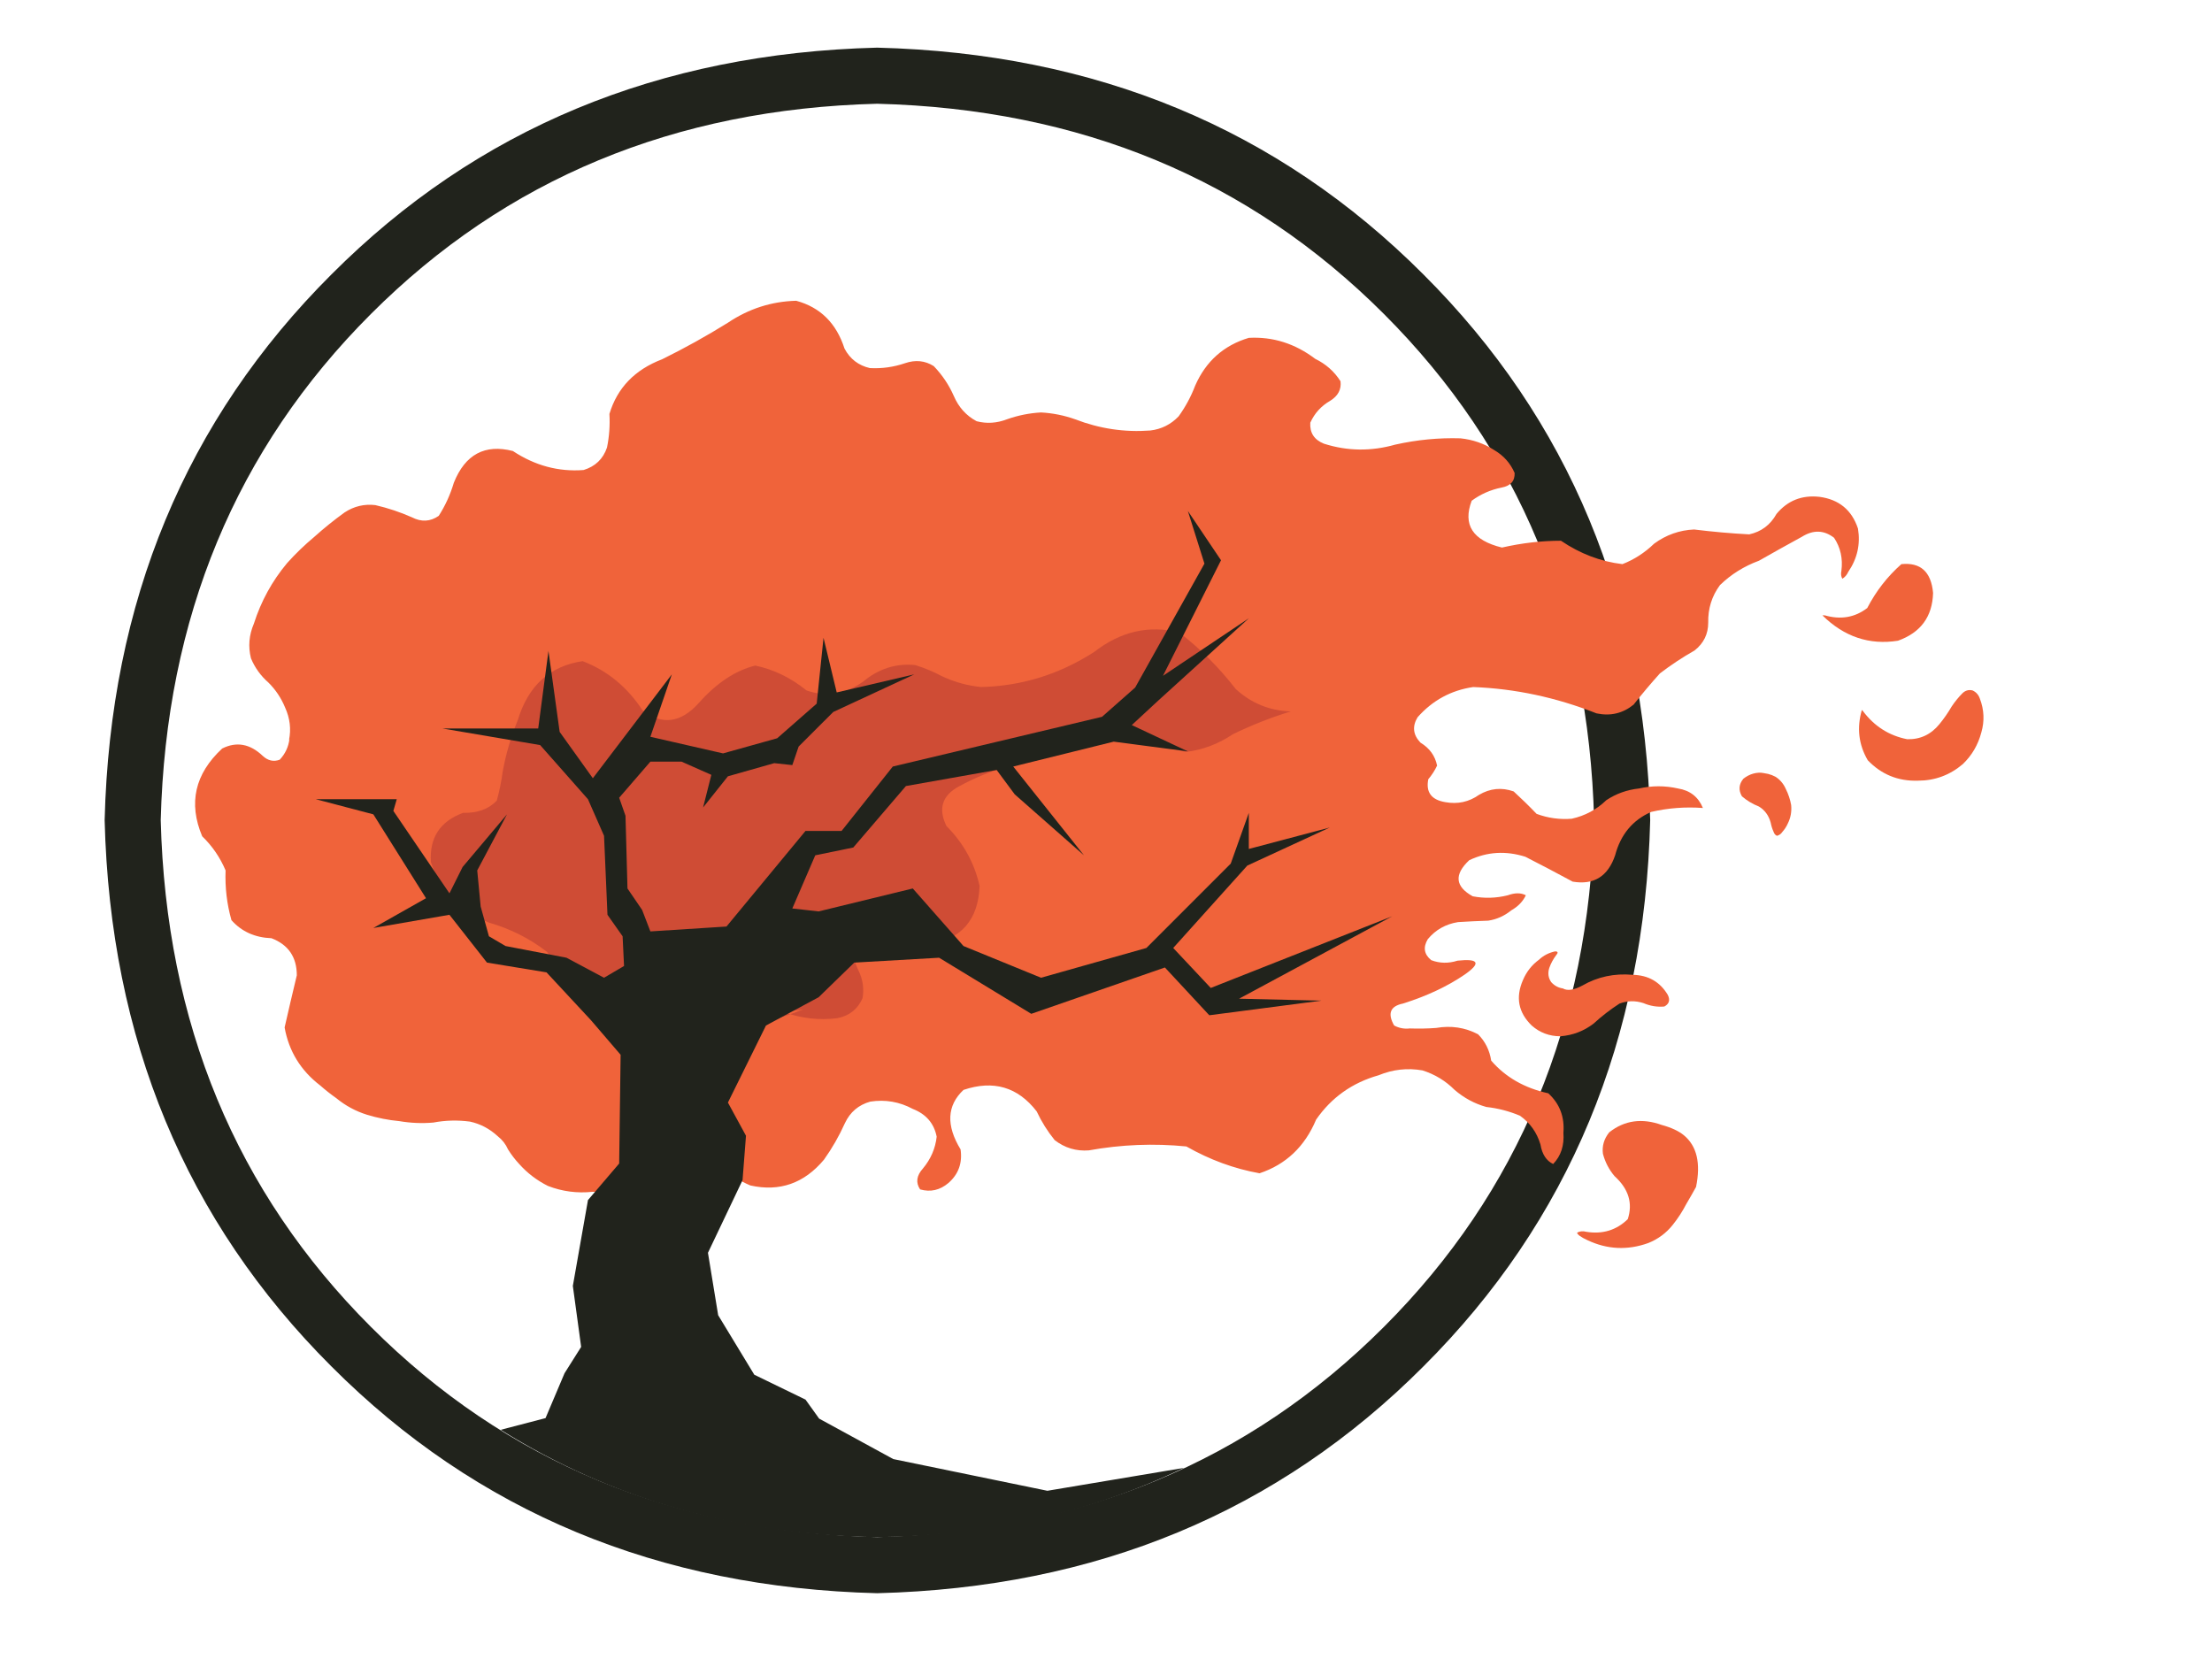 <?xml version="1.0" encoding="UTF-8" standalone="no"?>
<!-- Created with Inkscape (http://www.inkscape.org/) -->

<svg
   xmlns:dc="http://purl.org/dc/elements/1.1/"
   xmlns:cc="http://creativecommons.org/ns#"
   xmlns:rdf="http://www.w3.org/1999/02/22-rdf-syntax-ns#"
   xmlns:svg="http://www.w3.org/2000/svg"
   xmlns="http://www.w3.org/2000/svg"
   xmlns:sodipodi="http://sodipodi.sourceforge.net/DTD/sodipodi-0.dtd"
   xmlns:inkscape="http://www.inkscape.org/namespaces/inkscape"
   width="80mm"
   height="60mm"
   viewBox="0 0 283.465 212.598"
   id="svg3378"
   version="1.1"
   inkscape:version="0.91 r13725"
   sodipodi:docname="logo.svg">
  <defs
     id="defs3380" />
  <sodipodi:namedview
     id="base"
     pagecolor="#ffffff"
     bordercolor="#666666"
     borderopacity="1.0"
     inkscape:pageopacity="0.0"
     inkscape:pageshadow="2"
     inkscape:zoom="0.98994949"
     inkscape:cx="375"
     inkscape:cy="241.42116"
     inkscape:document-units="px"
     inkscape:current-layer="layer1"
     showgrid="false"
     width="150mm"
     inkscape:window-width="1920"
     inkscape:window-height="1017"
     inkscape:window-x="1272"
     inkscape:window-y="-8"
     inkscape:window-maximized="1" />
  <g
     inkscape:label="Ebene 1"
     inkscape:groupmode="layer"
     id="layer1"
     transform="translate(0,-839.764)">
    <g
       id="surface2"
       transform="matrix(1.25,0,0,1.25,-165.028,833.995)"
       data-tpl_matrix="1,0,0,1,-0.5,-0.5">
      <path
         inkscape:connector-curvature="0"
         style="fill:#21231c;fill-opacity:1;fill-rule:evenodd;stroke:none"
         d="m 221.949,15.25 c -20.766,0.535 -38.066,7.715 -51.898,21.551 -13.836,13.832 -21.016,31.133 -21.551,51.898 0.535,20.801 7.715,38.117 21.551,51.949 13.832,13.836 31.133,21.02 51.898,21.551 20.801,-0.531 38.117,-7.715 51.949,-21.551 C 287.734,126.816 294.918,109.5 295.449,88.699 294.918,67.934 287.734,50.633 273.898,36.801 260.066,22.965 242.75,15.785 221.949,15.25 m 0,152.699 C 199.551,167.383 180.898,159.633 166,144.699 151.066,129.801 143.316,111.133 142.75,88.699 143.316,66.301 151.066,47.648 166,32.75 180.898,17.816 199.551,10.066 221.949,9.5 c 22.434,0.566 41.102,8.316 56,23.25 14.934,14.898 22.684,33.551 23.25,55.949 -0.566,22.434 -8.316,41.102 -23.25,56 -14.898,14.934 -33.566,22.684 -56,23.25"
         id="path5" />
      <path
         inkscape:connector-curvature="0"
         style="fill:#f0633a;fill-opacity:1;fill-rule:evenodd;stroke:none"
         d="m 196.352,124.949 c -0.5,0.602 -1.066,1.066 -1.703,1.402 -0.598,0.332 -1.23,0.48 -1.898,0.449 -1.566,0.164 -3.082,-0.035 -4.551,-0.602 -1.133,-0.566 -2.117,-1.316 -2.949,-2.25 -0.434,-0.465 -0.816,-0.965 -1.148,-1.5 -0.234,-0.531 -0.586,-0.984 -1.051,-1.348 -0.836,-0.77 -1.785,-1.27 -2.852,-1.5 -1.266,-0.168 -2.516,-0.137 -3.75,0.098 -1.164,0.102 -2.332,0.051 -3.5,-0.148 -1.098,-0.102 -2.199,-0.316 -3.301,-0.652 -1.164,-0.363 -2.215,-0.934 -3.148,-1.699 -0.566,-0.398 -1.117,-0.832 -1.648,-1.301 -2,-1.531 -3.219,-3.516 -3.652,-5.949 0.402,-1.766 0.816,-3.551 1.25,-5.348 0,-1.867 -0.867,-3.137 -2.598,-3.801 -1.703,-0.066 -3.066,-0.684 -4.102,-1.852 -0.465,-1.633 -0.668,-3.332 -0.602,-5.098 -0.566,-1.336 -1.363,-2.5 -2.398,-3.5 -1.434,-3.402 -0.75,-6.402 2.051,-9 1.465,-0.734 2.848,-0.484 4.148,0.75 0.535,0.5 1.117,0.633 1.75,0.398 0.566,-0.602 0.902,-1.316 1,-2.148 L 161.648,80.5 c 0.234,-1.133 0.102,-2.25 -0.398,-3.352 -0.398,-0.965 -0.965,-1.816 -1.699,-2.547 -0.801,-0.703 -1.402,-1.535 -1.801,-2.5 -0.301,-1.203 -0.199,-2.387 0.301,-3.551 0.734,-2.301 1.867,-4.367 3.398,-6.199 0.867,-0.969 1.801,-1.867 2.801,-2.703 1,-0.898 2.035,-1.73 3.102,-2.5 0.965,-0.633 2.016,-0.883 3.148,-0.75 1.301,0.301 2.551,0.719 3.75,1.25 0.965,0.5 1.883,0.453 2.75,-0.148 0.668,-1.035 1.184,-2.168 1.551,-3.398 1.164,-2.902 3.184,-3.984 6.051,-3.25 2.266,1.5 4.684,2.148 7.25,1.949 1.199,-0.367 2,-1.133 2.398,-2.301 0.234,-1.133 0.316,-2.285 0.25,-3.449 0.801,-2.668 2.602,-4.535 5.398,-5.602 2.301,-1.133 4.551,-2.383 6.75,-3.75 2.137,-1.434 4.469,-2.184 7,-2.25 2.469,0.668 4.117,2.301 4.953,4.902 0.566,1.066 1.434,1.73 2.598,2 1.234,0.066 2.434,-0.102 3.602,-0.5 1.066,-0.367 2.051,-0.27 2.949,0.297 0.867,0.902 1.551,1.918 2.051,3.051 0.5,1.168 1.281,2.035 2.348,2.602 1.035,0.266 2.066,0.199 3.102,-0.199 1.133,-0.402 2.301,-0.637 3.5,-0.703 1.199,0.066 2.367,0.301 3.5,0.703 2.5,0.965 5.066,1.348 7.699,1.148 1.133,-0.133 2.102,-0.617 2.902,-1.449 0.699,-0.969 1.266,-2.016 1.699,-3.152 1.098,-2.5 2.934,-4.133 5.5,-4.898 2.465,-0.133 4.734,0.582 6.801,2.148 1.098,0.535 1.965,1.301 2.598,2.301 0.102,0.836 -0.25,1.5 -1.051,2 -0.934,0.535 -1.613,1.285 -2.047,2.25 -0.066,1.035 0.398,1.75 1.398,2.152 2.398,0.766 4.832,0.797 7.301,0.098 2.234,-0.5 4.465,-0.715 6.699,-0.648 1.266,0.133 2.418,0.531 3.449,1.199 0.969,0.566 1.668,1.352 2.102,2.352 0.031,0.832 -0.418,1.332 -1.352,1.5 -1.133,0.23 -2.148,0.684 -3.051,1.348 C 281.965,58.418 283,60.016 286,60.75 c 2.035,-0.465 4.051,-0.699 6.051,-0.699 1.965,1.332 4.066,2.133 6.301,2.398 1.199,-0.465 2.281,-1.164 3.25,-2.098 1.23,-0.902 2.598,-1.387 4.098,-1.453 1.902,0.234 3.785,0.402 5.652,0.5 1.23,-0.266 2.164,-0.965 2.797,-2.098 1.137,-1.367 2.602,-1.949 4.402,-1.75 2,0.266 3.316,1.348 3.949,3.25 0.266,1.598 -0.066,3.082 -1,4.449 -0.133,0.301 -0.332,0.535 -0.602,0.699 -0.133,-0.234 -0.164,-0.5 -0.098,-0.801 0.164,-1.266 -0.086,-2.398 -0.75,-3.398 -1.035,-0.801 -2.133,-0.832 -3.301,-0.102 -1.465,0.801 -2.934,1.617 -4.398,2.453 -1.535,0.566 -2.867,1.398 -4,2.5 -0.836,1.133 -1.234,2.414 -1.203,3.848 0,1.168 -0.465,2.117 -1.398,2.852 -1.234,0.699 -2.418,1.484 -3.551,2.348 -0.934,1.035 -1.832,2.102 -2.699,3.203 -1.102,0.898 -2.367,1.199 -3.801,0.898 -4.133,-1.633 -8.348,-2.535 -12.648,-2.699 -2.266,0.332 -4.168,1.367 -5.699,3.098 -0.566,0.934 -0.469,1.801 0.297,2.602 0.934,0.566 1.5,1.352 1.703,2.352 -0.234,0.5 -0.535,0.965 -0.902,1.398 -0.266,1.332 0.316,2.117 1.75,2.352 1.266,0.23 2.418,-0.02 3.449,-0.75 1.137,-0.668 2.316,-0.785 3.551,-0.352 0.801,0.734 1.586,1.5 2.352,2.301 1.164,0.434 2.367,0.598 3.598,0.5 1.367,-0.301 2.551,-0.934 3.551,-1.902 1,-0.664 2.117,-1.066 3.352,-1.199 1.332,-0.301 2.664,-0.301 4,0 1.234,0.199 2.082,0.867 2.551,2 -1.801,-0.133 -3.566,0 -5.301,0.402 -1.902,0.832 -3.133,2.316 -3.699,4.449 -0.734,2.164 -2.184,3.066 -4.352,2.699 -1.602,-0.867 -3.215,-1.715 -4.852,-2.551 -2,-0.633 -3.914,-0.516 -5.75,0.352 C 281.082,94.266 281.199,95.5 283,96.5 c 1.199,0.234 2.398,0.199 3.602,-0.102 0.73,-0.266 1.348,-0.266 1.848,0 -0.301,0.637 -0.801,1.152 -1.5,1.551 -0.699,0.566 -1.484,0.918 -2.348,1.051 -1.035,0.035 -2.066,0.082 -3.102,0.148 -1.266,0.203 -2.301,0.785 -3.102,1.75 -0.5,0.836 -0.383,1.551 0.352,2.152 0.867,0.332 1.766,0.348 2.699,0.051 2.199,-0.234 2.434,0.25 0.699,1.449 -1.766,1.199 -3.863,2.184 -6.297,2.949 -1.301,0.266 -1.602,1.016 -0.902,2.25 0.5,0.266 1.035,0.367 1.602,0.301 0.898,0.031 1.801,0.016 2.699,-0.051 1.535,-0.266 2.965,-0.051 4.301,0.648 0.734,0.734 1.184,1.637 1.348,2.703 1.469,1.699 3.418,2.816 5.852,3.348 1.168,1.066 1.684,2.418 1.551,4.051 0.098,1.301 -0.25,2.367 -1.051,3.199 -0.699,-0.332 -1.133,-1 -1.301,-2 -0.367,-1.234 -1.066,-2.215 -2.098,-2.949 -1.102,-0.465 -2.25,-0.766 -3.453,-0.898 -1.199,-0.336 -2.281,-0.918 -3.25,-1.75 -0.934,-0.934 -2.031,-1.602 -3.297,-2 -1.535,-0.27 -3.035,-0.102 -4.5,0.5 -2.703,0.766 -4.836,2.281 -6.402,4.547 -1.164,2.77 -3.098,4.602 -5.801,5.5 -2.598,-0.465 -5.098,-1.383 -7.5,-2.75 -3.332,-0.332 -6.664,-0.199 -10,0.402 -1.297,0.098 -2.465,-0.25 -3.5,-1.051 -0.73,-0.898 -1.348,-1.883 -1.848,-2.949 -1.934,-2.5 -4.434,-3.234 -7.5,-2.199 -1.699,1.598 -1.801,3.633 -0.301,6.098 0.199,1.402 -0.215,2.551 -1.25,3.449 -0.867,0.734 -1.832,0.953 -2.898,0.652 -0.469,-0.699 -0.367,-1.418 0.297,-2.152 0.801,-0.965 1.27,-2.047 1.402,-3.25 -0.266,-1.363 -1.086,-2.316 -2.449,-2.848 -1.367,-0.734 -2.816,-0.984 -4.352,-0.75 -1.199,0.332 -2.066,1.066 -2.602,2.199 -0.598,1.332 -1.316,2.582 -2.148,3.75 -2.035,2.434 -4.551,3.316 -7.551,2.648 -1.098,-0.465 -2.082,-1.098 -2.949,-1.898 -0.102,-0.266 -1.117,-0.715 -3.051,-1.352 -1.898,-0.664 -4.098,0.019 -6.598,2.051"
         id="path7" />
      <path
         inkscape:connector-curvature="0"
         style="fill:#f0633a;fill-opacity:1;fill-rule:evenodd;stroke:none"
         d="m 292.25,105.949 c -0.465,-0.066 -0.867,-0.281 -1.199,-0.648 -0.301,-0.434 -0.367,-0.918 -0.199,-1.449 0.164,-0.469 0.398,-0.902 0.699,-1.301 0.234,-0.266 0.199,-0.402 -0.102,-0.402 -0.633,0.137 -1.184,0.418 -1.648,0.852 -0.734,0.535 -1.285,1.234 -1.652,2.102 -0.766,1.766 -0.465,3.316 0.902,4.648 0.832,0.734 1.816,1.102 2.949,1.102 1.266,-0.102 2.398,-0.535 3.398,-1.301 0.836,-0.766 1.719,-1.449 2.652,-2.051 0.801,-0.301 1.617,-0.316 2.449,-0.051 0.699,0.301 1.418,0.418 2.148,0.352 0.5,-0.266 0.617,-0.668 0.352,-1.199 -0.801,-1.336 -2,-2.02 -3.602,-2.051 -1.863,-0.168 -3.582,0.199 -5.148,1.098 -0.867,0.469 -1.535,0.566 -2,0.301"
         id="path9" />
      <path
         inkscape:connector-curvature="0"
         style="fill:#f0633a;fill-opacity:1;fill-rule:evenodd;stroke:none"
         d="m 302.398,119.949 c -2.031,-0.734 -3.832,-0.484 -5.398,0.75 -0.535,0.668 -0.75,1.402 -0.648,2.199 0.23,0.867 0.633,1.637 1.199,2.301 1.434,1.301 1.883,2.766 1.348,4.402 -1.164,1.133 -2.582,1.566 -4.25,1.297 -0.363,-0.098 -0.684,-0.066 -0.949,0.102 0.035,0.102 0.117,0.199 0.25,0.301 0.234,0.164 0.5,0.316 0.801,0.449 2.035,0.965 4.117,1.066 6.25,0.301 1,-0.402 1.832,-1.016 2.5,-1.852 0.535,-0.664 1,-1.383 1.398,-2.148 0.336,-0.566 0.668,-1.152 1,-1.75 0.5,-2.434 0.086,-4.199 -1.25,-5.301 -0.531,-0.434 -1.281,-0.785 -2.25,-1.051"
         id="path11" />
      <path
         inkscape:connector-curvature="0"
         style="fill:#f0633a;fill-opacity:1;fill-rule:evenodd;stroke:none"
         d="m 312.449,83.852 0.449,0 c -0.797,-0.102 -1.516,0.098 -2.148,0.598 -0.465,0.566 -0.516,1.168 -0.148,1.801 0.5,0.434 1.082,0.785 1.75,1.051 0.598,0.367 1,0.914 1.199,1.648 0.066,0.336 0.164,0.652 0.301,0.949 0.066,0.203 0.184,0.336 0.348,0.402 0.234,-0.066 0.418,-0.199 0.551,-0.402 0.234,-0.266 0.418,-0.547 0.551,-0.848 0.301,-0.602 0.414,-1.234 0.348,-1.902 -0.098,-0.566 -0.281,-1.113 -0.547,-1.648 -0.234,-0.535 -0.586,-0.949 -1.051,-1.25 -0.5,-0.266 -1.035,-0.398 -1.602,-0.398"
         id="path13" />
      <path
         inkscape:connector-curvature="0"
         style="fill:#f0633a;fill-opacity:1;fill-rule:evenodd;stroke:none"
         d="m 318.852,67.699 c 2.23,2.199 4.816,3.066 7.75,2.602 2.332,-0.836 3.531,-2.469 3.598,-4.902 -0.199,-2.164 -1.281,-3.148 -3.25,-2.949 -1.434,1.266 -2.598,2.766 -3.5,4.5 -1.266,0.969 -2.715,1.219 -4.348,0.75 l -0.25,0"
         id="path15" />
      <path
         inkscape:connector-curvature="0"
         style="fill:#f0633a;fill-opacity:1;fill-rule:evenodd;stroke:none"
         d="m 322.898,77.398 c -0.531,1.836 -0.332,3.551 0.602,5.152 1.398,1.465 3.117,2.164 5.148,2.098 1.734,0 3.27,-0.566 4.602,-1.699 0.934,-0.898 1.566,-1.984 1.898,-3.25 C 335.484,78.535 335.434,77.383 335,76.25 c -0.133,-0.398 -0.383,-0.684 -0.75,-0.852 -0.398,-0.098 -0.75,0 -1.051,0.301 -0.398,0.402 -0.766,0.852 -1.098,1.352 -0.367,0.633 -0.785,1.234 -1.25,1.801 -0.867,1.066 -1.969,1.582 -3.301,1.547 C 325.684,80.035 324.168,79.066 323,77.5 l -0.102,-0.102"
         id="path17" />
      <path
         inkscape:connector-curvature="0"
         style="fill:#cf4c35;fill-opacity:1;fill-rule:evenodd;stroke:none"
         d="m 214.352,108.102 -2.051,0.25 c 1.832,0.664 3.684,0.883 5.551,0.648 1.23,-0.234 2.098,-0.918 2.598,-2.051 0.168,-0.965 0.035,-1.898 -0.398,-2.801 -0.969,-1.965 -0.719,-3.582 0.75,-4.848 2.199,0.234 4.367,0.949 6.5,2.148 3.301,-0.566 5.016,-2.566 5.148,-6 -0.531,-2.367 -1.664,-4.414 -3.398,-6.148 -0.867,-1.766 -0.449,-3.117 1.25,-4.051 1.734,-0.934 3.316,-1.582 4.75,-1.949 1.898,-0.566 3.734,-1.266 5.5,-2.102 1.367,-0.801 2.816,-1.398 4.348,-1.801 1.77,-0.332 3.469,-0.082 5.102,0.75 1.102,0.801 2.301,1.316 3.602,1.551 1.699,-0.199 3.297,-0.801 4.797,-1.801 1.902,-0.934 3.887,-1.715 5.953,-2.348 -2.168,-0.066 -4.051,-0.836 -5.652,-2.301 -1.699,-2.199 -3.633,-4.133 -5.801,-5.801 -3.098,-0.766 -6,-0.098 -8.699,2 -3.566,2.301 -7.434,3.5 -11.598,3.602 -1.367,-0.133 -2.703,-0.5 -4,-1.102 -0.867,-0.465 -1.785,-0.848 -2.75,-1.148 -1.969,-0.199 -3.75,0.367 -5.352,1.699 -1.832,1.301 -3.766,1.602 -5.801,0.898 -1.598,-1.297 -3.348,-2.148 -5.25,-2.547 -2.031,0.5 -3.965,1.781 -5.801,3.848 -1.832,2.035 -3.75,2.285 -5.75,0.75 -1.566,-2.398 -3.613,-4.082 -6.148,-5.051 -3.367,0.5 -5.582,2.52 -6.648,6.051 -0.703,1.699 -1.219,3.469 -1.551,5.301 -0.133,1 -0.336,1.984 -0.602,2.949 -0.832,0.867 -1.984,1.285 -3.449,1.25 C 177.133,88.816 176.035,90.5 176.199,93 c 0.934,2.965 2.918,5.035 5.949,6.199 2.203,0.633 4.184,1.633 5.953,3 0.531,0.699 1.031,1.449 1.5,2.25 0.633,0.969 1.414,1.816 2.348,2.551 7.133,3.832 14.602,4.199 22.402,1.102"
         id="path19" />
      <path
         inkscape:connector-curvature="0"
         style="fill:#21231c;fill-opacity:1;fill-rule:evenodd;stroke:none"
         d="m 256.148,105.898 -3.848,-4.098 7.598,-8.449 8.453,-3.902 -8.301,2.199 0,-3.699 -1.852,5.199 -8.648,8.652 -10.801,3.051 -7.949,-3.25 -5.199,-5.902 -9.652,2.352 L 213.25,97.75 215.602,92.301 219.5,91.5 l 5.398,-6.301 9.301,-1.648 1.852,2.5 7.098,6.25 -7.25,-9.102 10.301,-2.551 7.602,1 -5.75,-2.699 2.699,-2.5 L 260.051,68 251.25,73.898 257.199,62.051 253.801,57 255.5,62.398 l -7.102,12.703 -3.398,3 -21.449,5.098 -5.25,6.602 -3.699,0 -8.102,9.801 -7.801,0.5 -0.848,-2.203 -1.5,-2.199 L 196.148,88.25 195.5,86.398 l 3.199,-3.699 3.199,0 3.051,1.352 -0.848,3.348 2.547,-3.199 4.75,-1.348 1.852,0.199 0.648,-1.902 3.551,-3.547 L 225.75,73.75 217.801,75.602 216.449,70 215.75,76.75 l -4.051,3.551 -5.551,1.551 -7.449,-1.703 2.199,-6.398 -8.098,10.648 -3.402,-4.75 -1.148,-8.297 -1.051,7.949 -9.801,0 10,1.699 4.902,5.551 1.648,3.75 0.352,8.098 1.551,2.203 0.148,3.047 -2.051,1.203 -3.848,-2.051 -6.25,-1.199 -1.703,-1 -0.848,-3.051 -0.352,-3.699 3.051,-5.75 -4.551,5.398 -1.348,2.699 -5.75,-8.449 0.348,-1.199 -8.301,0 5.902,1.551 5.398,8.598 -5.398,3.051 7.801,-1.352 3.848,4.902 6.102,1 4.551,4.898 3.047,3.551 -0.148,11.148 -3.199,3.75 -1.551,8.801 0.852,6.25 -1.703,2.699 -1.949,4.602 -4.598,1.199 c 11.398,7.133 24.266,10.801 38.598,11 11.336,-0.098 21.816,-2.465 31.449,-7.098 l -14,2.348 -15.797,-3.25 -7.602,-4.148 -1.398,-1.949 -5.25,-2.551 -3.703,-6.102 -1.047,-6.398 3.547,-7.449 0.352,-4.551 -1.852,-3.402 3.902,-7.898 5.398,-2.898 3.652,-3.551 8.699,-0.5 9.449,5.75 13.699,-4.75 4.551,4.898 11.5,-1.5 L 259.051,107 274.75,98.551 256.148,105.898"
         id="path21" />
    </g>
  </g>
</svg>
